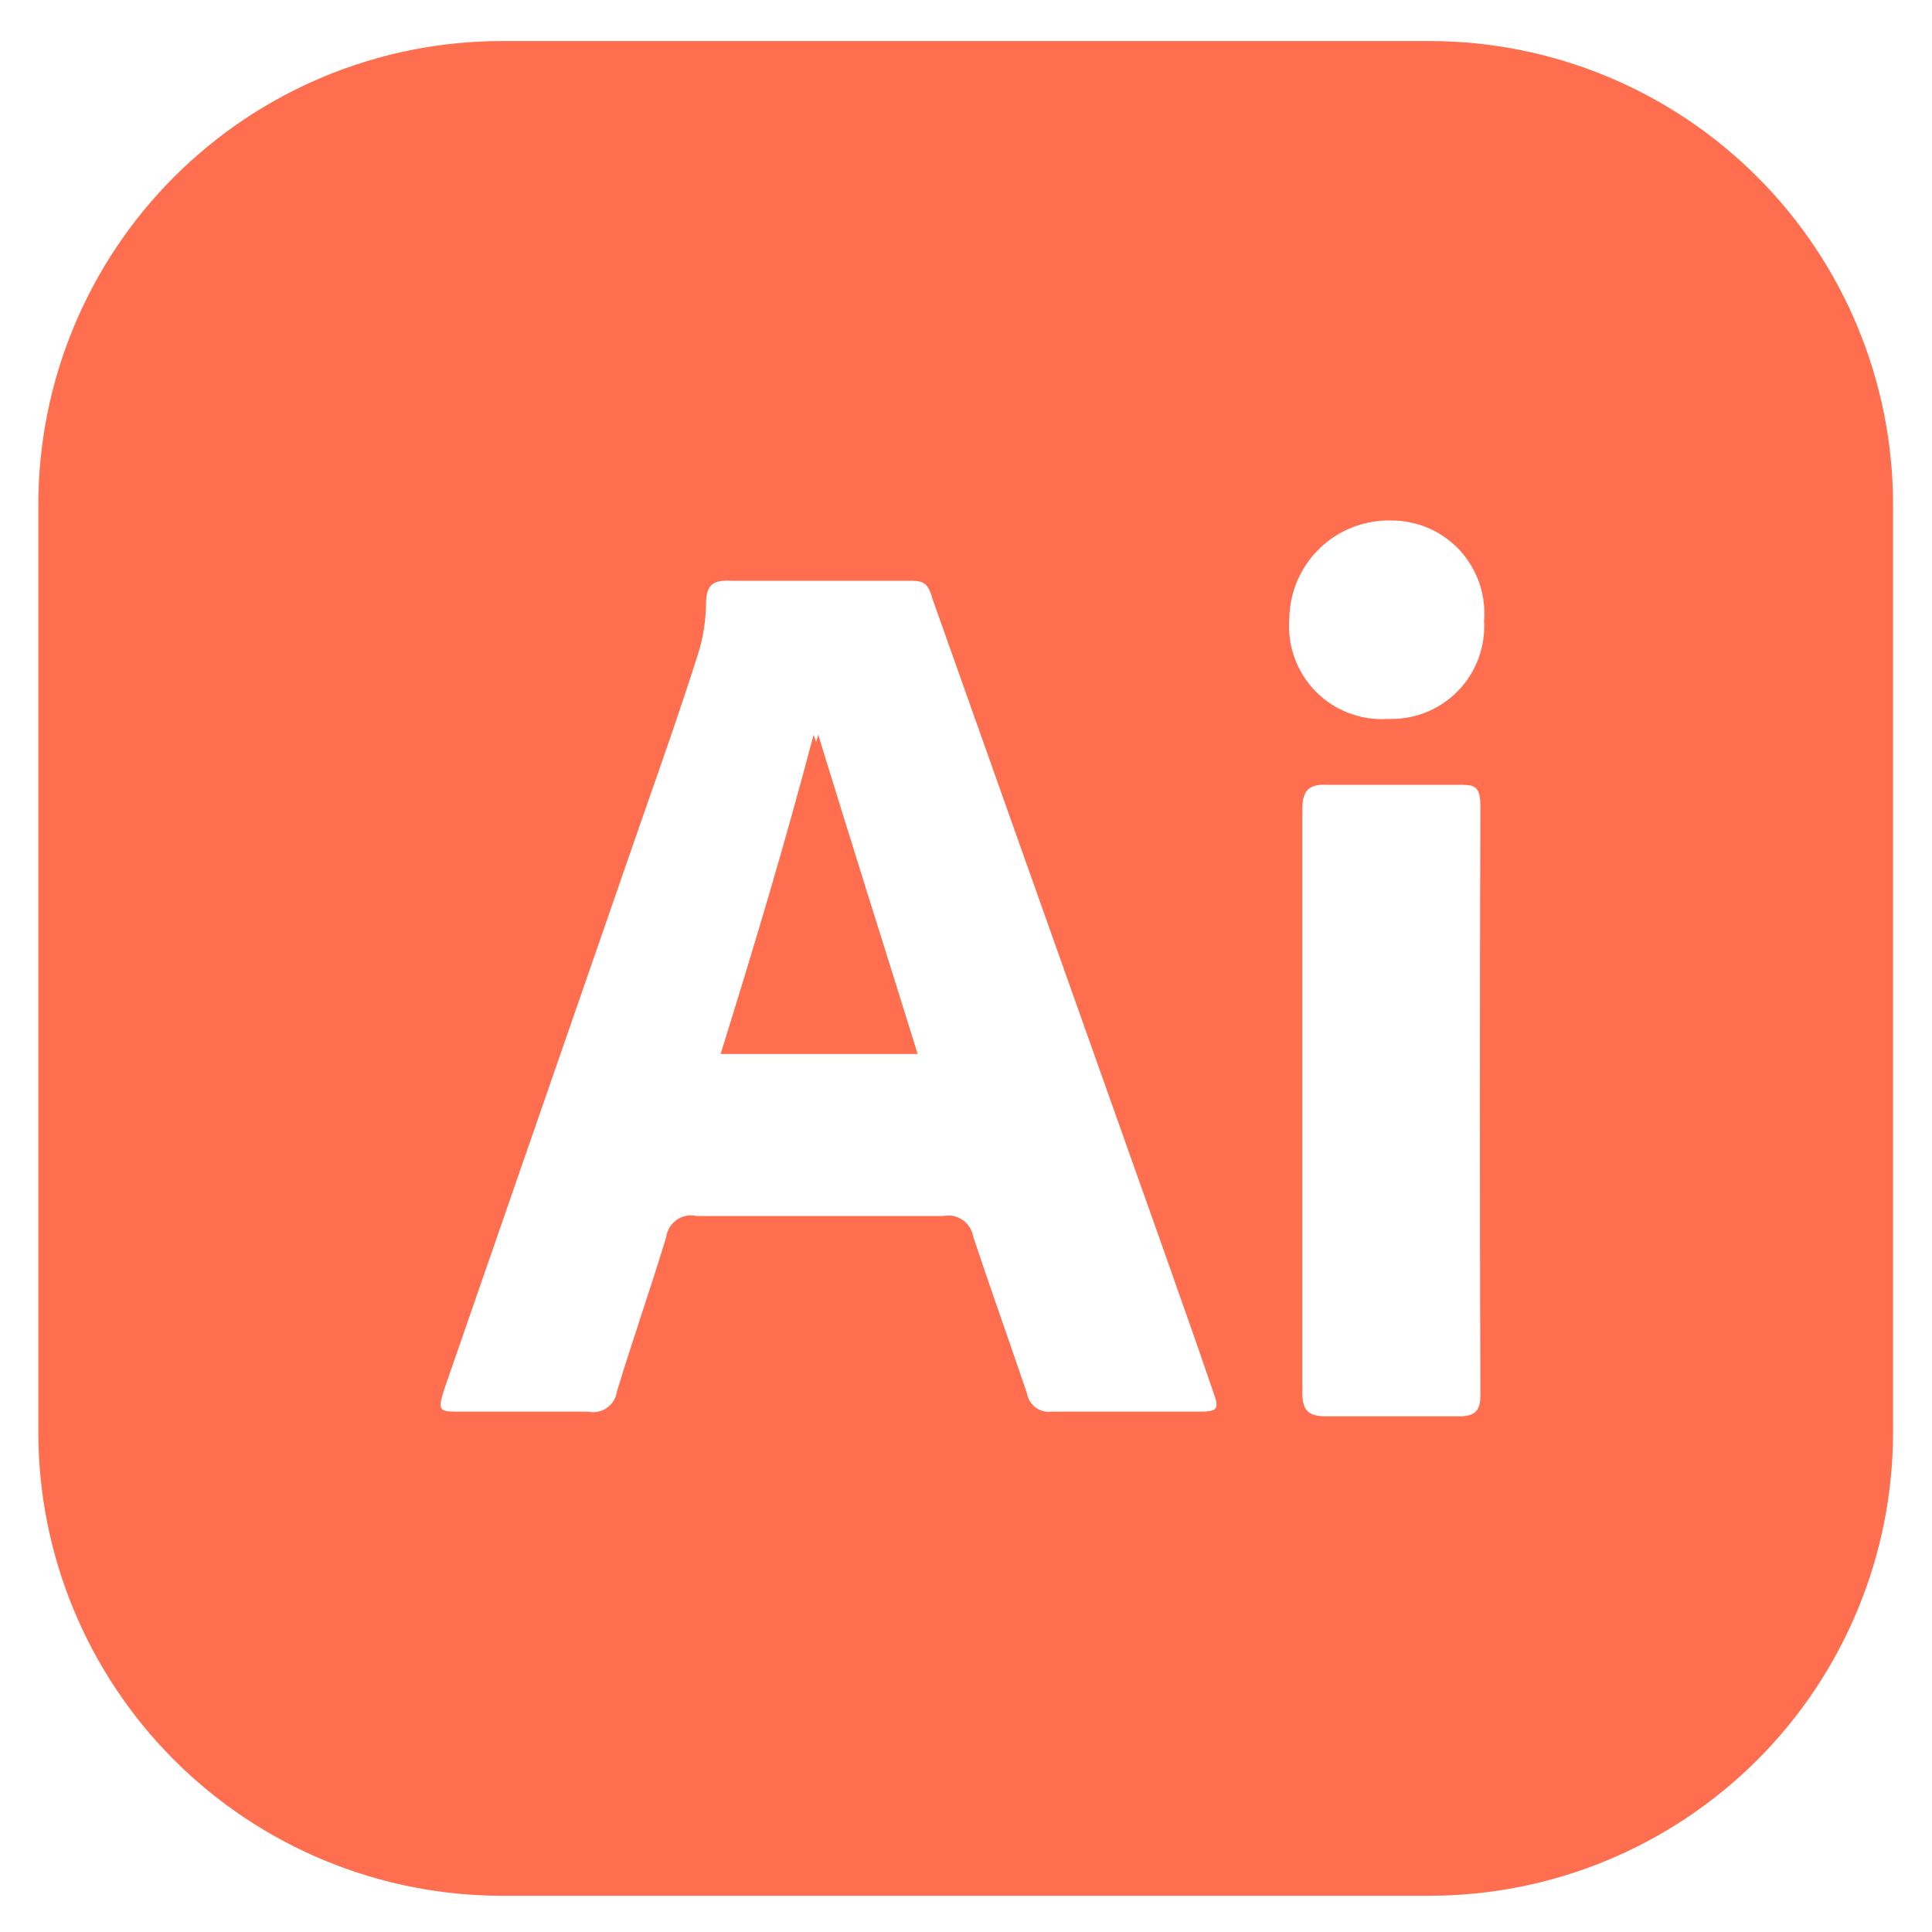 <svg width="25" height="25" viewBox="0 0 25 25" fill="none" xmlns="http://www.w3.org/2000/svg">
<g clip-path="url(#clip0_7055_19909)">
<path d="M10.588 9.508C11.008 10.876 11.44 12.244 11.872 13.636H9.328C9.76 12.244 10.168 10.876 10.588 9.508Z" fill="#FF6E4E"/>
<path d="M18.496 0.531H6.496C4.905 0.531 3.379 1.163 2.253 2.289C1.128 3.414 0.496 4.94 0.496 6.531V18.531C0.496 20.122 1.128 21.649 2.253 22.774C3.379 23.899 4.905 24.531 6.496 24.531H18.496C20.087 24.531 21.613 23.899 22.739 22.774C23.864 21.649 24.496 20.122 24.496 18.531V6.531C24.496 4.94 23.864 3.414 22.739 2.289C21.613 1.163 20.087 0.531 18.496 0.531ZM15.484 18.267H13.612C13.537 18.278 13.462 18.258 13.401 18.213C13.341 18.169 13.3 18.102 13.288 18.027C13.06 17.355 12.82 16.683 12.592 15.999C12.585 15.956 12.569 15.915 12.546 15.879C12.522 15.842 12.492 15.81 12.456 15.786C12.42 15.761 12.38 15.744 12.337 15.735C12.295 15.727 12.251 15.727 12.208 15.735H9.016C8.972 15.725 8.926 15.724 8.881 15.732C8.836 15.741 8.794 15.759 8.756 15.785C8.719 15.811 8.688 15.845 8.664 15.883C8.641 15.922 8.626 15.966 8.62 16.011C8.416 16.683 8.188 17.331 7.984 18.003C7.978 18.046 7.964 18.086 7.942 18.123C7.92 18.16 7.89 18.191 7.855 18.216C7.821 18.241 7.781 18.258 7.739 18.267C7.697 18.276 7.654 18.276 7.612 18.267H5.968C5.68 18.267 5.656 18.267 5.752 17.967L8.344 10.491C8.584 9.807 8.824 9.123 9.04 8.439C9.101 8.237 9.133 8.027 9.136 7.815C9.136 7.563 9.232 7.503 9.46 7.515H11.752C11.92 7.515 12.004 7.515 12.064 7.743L15.016 16.059C15.244 16.707 15.472 17.343 15.688 17.979C15.784 18.243 15.772 18.267 15.484 18.267ZM19.156 18.063C19.156 18.267 19.072 18.327 18.88 18.327H17.152C16.912 18.327 16.852 18.231 16.852 18.015V10.479C16.852 10.239 16.924 10.143 17.176 10.155H18.868C19.06 10.155 19.156 10.155 19.156 10.419C19.148 12.963 19.148 15.511 19.156 18.063ZM17.956 9.303C17.784 9.314 17.612 9.288 17.451 9.226C17.29 9.165 17.144 9.069 17.024 8.946C16.903 8.823 16.81 8.676 16.752 8.514C16.693 8.352 16.67 8.179 16.684 8.007C16.686 7.837 16.721 7.668 16.789 7.511C16.857 7.355 16.955 7.213 17.077 7.095C17.2 6.976 17.346 6.883 17.505 6.822C17.664 6.76 17.834 6.731 18.004 6.735C18.17 6.735 18.334 6.769 18.487 6.835C18.639 6.901 18.776 6.998 18.889 7.12C19.001 7.242 19.087 7.386 19.142 7.543C19.196 7.699 19.217 7.866 19.204 8.031C19.214 8.195 19.19 8.359 19.134 8.513C19.078 8.667 18.992 8.808 18.879 8.927C18.767 9.046 18.631 9.141 18.481 9.206C18.33 9.27 18.168 9.304 18.004 9.303H17.956Z" fill="#FF6E4E"/>
<path d="M11.872 13.636H9.328C9.76 12.244 10.168 10.876 10.528 9.508C11.008 10.876 11.44 12.244 11.872 13.636Z" fill="#FF6E4E"/>
</g>
<defs>
<clipPath id="clip0_7055_19909">
<rect width="24" height="24" fill="white" transform="translate(0.496 0.531)"/>
</clipPath>
</defs>
</svg>
